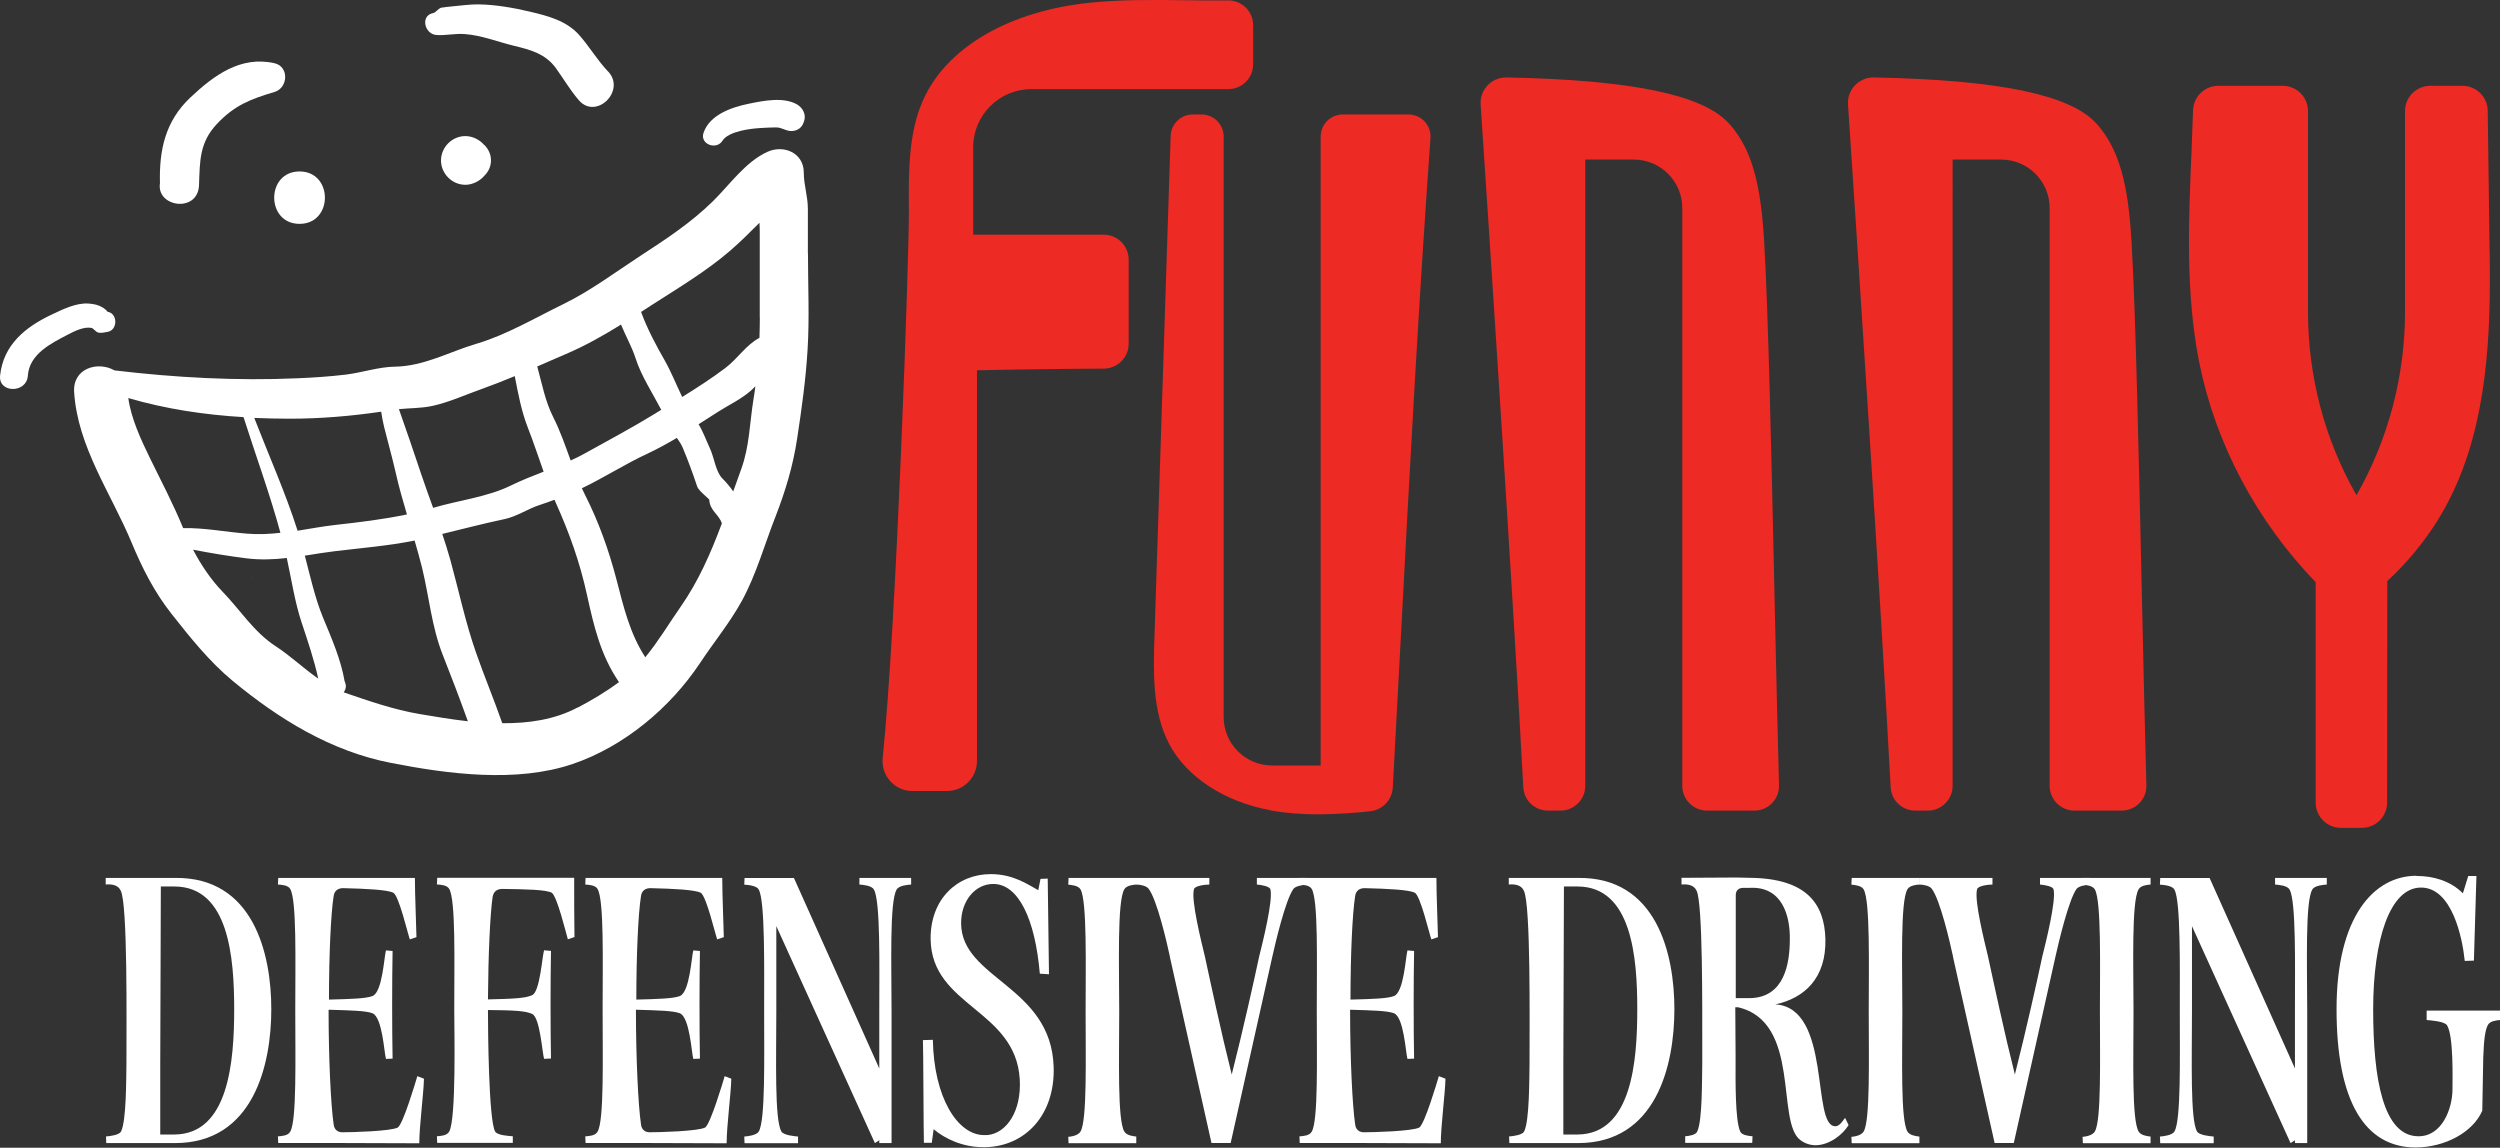 <?xml version="1.0" encoding="UTF-8"?> <svg xmlns="http://www.w3.org/2000/svg" id="Layer_2" viewBox="0 0 256.63 117.82"><rect x="0" y="0" width="256.63" height="117.82" fill="#333333" stroke="none"/><defs><style>.cls-1{fill:none;}.cls-1,.cls-2,.cls-3{stroke-width:0px;}.cls-2{fill:#fff;}.cls-3{fill:#ee2a24;}</style></defs><g id="Layer_2-2"><path class="cls-3" d="M130.39,83.18c3.36.62,6.83.45,10.25.1,1.27-.13,2.26-1.16,2.33-2.43.3-5.52.59-11.05.89-16.58.87-16.46,1.78-33.37,2.98-50.1.09-1.31-.94-2.42-2.26-2.42h-6.74c-1.25,0-2.27,1.01-2.27,2.27v64.56h-4.98c-2.75,0-4.98-2.23-4.98-4.98V14.02c0-1.25-1.01-2.27-2.27-2.27h-.9c-1.22,0-2.23.97-2.27,2.19l-1.66,51.34c-.12,3.65-.25,7.8,1.54,11.15,1.79,3.35,5.65,5.87,10.34,6.74Z"></path><path class="cls-3" d="M255.56,25.83c-.06-3.91-.13-9.48-.19-14.46-.02-1.42-1.17-2.56-2.59-2.56h-3.31c-1.43,0-2.59,1.16-2.59,2.59v20.6c0,6.64-1.72,13.1-4.98,18.84-3.27-5.73-4.98-12.19-4.98-18.84V11.4c0-1.43-1.16-2.59-2.59-2.59h-6.62c-1.4,0-2.55,1.12-2.59,2.52-.04,1.38-.1,2.76-.15,4.12-.31,7.17-.63,14.59.77,21.67,1.67,8.44,5.96,16.44,11.97,22.64v22.63c0,1.43,1.16,2.59,2.59,2.59h2.15c1.43,0,2.59-1.16,2.59-2.59l.02-22.74c2.64-2.44,4.87-5.36,6.46-8.55,3.8-7.6,4.19-16.64,4.05-25.27Z"></path><path class="cls-3" d="M126.06.05c-1.4.01-2.79,0-4.16-.02-3.29-.05-6.67-.09-9.95.24-8.36.85-14.79,4.59-17.2,10.02-1.51,3.39-1.48,7.38-1.45,11.23.03,4.49-1.26,42.46-2.69,56.28-.19,1.82,1.23,3.4,3.06,3.4h3.53c1.71,0,3.09-1.38,3.09-3.09v-40.1c2.23-.07,11.59-.18,12.98-.17,1.42.01,2.59-1.13,2.59-2.55v-8.64c0-1.42-1.15-2.56-2.56-2.56h-13.4v-8.99c0-3.27,2.68-5.95,5.95-5.95h20.23c1.42,0,2.56-1.15,2.56-2.56v-3.99c0-1.42-1.15-2.57-2.57-2.56Z"></path><path class="cls-3" d="M181.12,25.14c-.3-4.8-.81-9.37-3.64-12.47-2.69-2.95-9.99-4.47-22.83-4.72-1.52-.03-2.76,1.25-2.66,2.77.83,12.37,3.36,50.78,4.38,70.1.07,1.35,1.18,2.39,2.53,2.39h1.29c1.4,0,2.54-1.14,2.54-2.54V16.38h4.98c2.75,0,4.98,2.23,4.98,4.98v59.31c0,1.4,1.14,2.54,2.54,2.54h4.86c1.43,0,2.57-1.17,2.53-2.6-.15-5.24-.29-11.98-.45-18.97-.31-14.09-.66-30.06-1.06-36.5Z"></path><path class="cls-3" d="M218.83,25.14c-.3-4.8-.81-9.37-3.64-12.47-2.69-2.95-9.99-4.47-22.83-4.72-1.52-.03-2.76,1.25-2.66,2.77.83,12.37,3.36,50.78,4.38,70.1.07,1.35,1.18,2.39,2.53,2.39h1.29c1.4,0,2.54-1.14,2.54-2.54V16.38h4.98c2.75,0,4.98,2.23,4.98,4.98v59.31c0,1.4,1.14,2.54,2.54,2.54h4.86c1.43,0,2.57-1.17,2.53-2.6-.15-5.24-.29-11.98-.45-18.97-.31-14.09-.66-30.06-1.06-36.5Z"></path><path class="cls-2" d="M10.85,90.12h7.11c8.05-.1,9.89,7.76,9.89,13.48s-1.84,13.74-9.89,13.74h-7.05l-.03-.68c.45-.03,1.39-.16,1.55-.52.55-1.1.52-5.43.55-6.92,0-4.36.13-16.35-.58-17.78-.29-.65-1-.68-1.55-.65v-.68ZM16.51,90.99l-.06,18.23v7.24h1.45c5.59-.03,6.14-7.56,6.14-12.86s-.55-12.6-6.14-12.6h-1.39Z"></path><path class="cls-2" d="M33.73,103.69c0,4.91.23,9.79.52,11.73.06.52.39.81.9.81.94,0,4.95-.1,5.69-.49.55-.39,1.81-4.62,2-5.27l.68.26c-.03,1.52-.48,4.88-.48,6.63l-9.15-.03h-5.33l-.03-.68c.39-.03,1.03-.06,1.26-.48.68-1.13.52-7.5.52-12.48s.16-11.28-.52-12.44c-.23-.39-.87-.42-1.26-.45l.03-.68h14.03c0,1.71.13,4.56.16,6.08l-.68.23c-.23-.65-1.1-4.4-1.68-4.78-.61-.32-2.78-.42-5.17-.48-.55,0-.9.29-.97.81-.29,1.81-.48,6.11-.48,10.63,2.29-.06,3.75-.1,4.46-.36,1.03-.39,1.2-4.04,1.39-4.69l.68.06c-.06,3.04-.06,7.98,0,11.05l-.68.03c-.19-.65-.36-4.27-1.39-4.69-.71-.26-2.17-.29-4.49-.36v.03Z"></path><path class="cls-2" d="M50.09,102.59c2.49-.06,3.88-.1,4.56-.45.78-.39,1-3.94,1.2-4.59l.71.06c-.06,3.04-.06,7.98,0,11.05l-.71.03c-.19-.65-.42-4.2-1.2-4.59-.68-.36-2.07-.39-4.56-.42,0,1.81.06,11.31.74,12.48.23.39,1.42.45,1.81.48v.68h-7.76l-.03-.68c.39-.03,1.03-.06,1.26-.48.74-1.29.52-10.57.52-12.48,0-4.98.16-11.28-.52-12.44-.23-.39-.87-.42-1.26-.45l.03-.68h14.06c0,1.71,0,4.56.03,6.08l-.68.23c-.19-.65-1.1-4.4-1.65-4.78-.61-.32-2.71-.36-5.07-.39-.55,0-.9.26-1,.81-.26,1.78-.45,5.95-.48,10.54Z"></path><path class="cls-2" d="M65.28,103.69c0,4.91.23,9.79.52,11.73.06.52.39.81.9.81.94,0,4.95-.1,5.69-.49.55-.39,1.81-4.62,2-5.27l.68.26c-.03,1.52-.48,4.88-.48,6.63l-9.15-.03h-5.33l-.03-.68c.39-.03,1.03-.06,1.26-.48.68-1.13.52-7.5.52-12.48s.16-11.28-.52-12.44c-.23-.39-.87-.42-1.26-.45l.03-.68h14.03c0,1.71.13,4.56.16,6.08l-.68.23c-.23-.65-1.1-4.4-1.68-4.78-.61-.32-2.78-.42-5.17-.48-.55,0-.9.29-.97.81-.29,1.81-.48,6.11-.48,10.63,2.29-.06,3.75-.1,4.46-.36,1.03-.39,1.2-4.04,1.39-4.69l.68.06c-.06,3.04-.06,7.98,0,11.05l-.68.03c-.19-.65-.36-4.27-1.39-4.69-.71-.26-2.17-.29-4.49-.36v.03Z"></path><path class="cls-2" d="M88.23,90.12h5.3v.68c-.39.03-1.26.1-1.49.52-.74,1.23-.52,7.85-.52,12.48v13.54h-1.26v-.29l-.45.29-10.12-22.27v8.73c0,5.01-.19,11.12.52,12.35.23.39,1.32.48,1.71.52v.68h-5.49l-.03-.68c.39-.03,1.26-.13,1.49-.52.68-1.16.55-7.4.55-12.41,0-4.46.1-11.25-.55-12.41-.19-.42-1.1-.49-1.49-.52l.03-.68h5.07l8.76,19.55v-5.95c0-4.46.13-11.25-.55-12.41-.23-.42-1.1-.49-1.49-.52v-.68Z"></path><path class="cls-2" d="M95.76,106.73c.1,5.91,2.52,9.79,5.27,9.79h.32c2-.19,3.52-2.49,3.33-5.72-.42-7.18-9.02-7.47-9.15-14.35-.06-4.17,2.75-6.72,6.17-6.72,2.33,0,3.81,1.07,4.88,1.65l.23-1.16.74-.03c0,.19.13,9.63.13,9.82l-.94-.06c-.48-5.62-2.2-9.21-4.78-9.21-1.84,0-3.3,1.71-3.3,4.01,0,5.75,9.24,6.43,9.5,14.77.16,4.91-2.91,8.18-7.05,8.24h-.16c-2.17,0-3.94-.87-5.11-1.84l-.19,1.39h-.81c-.03-.19-.06-10.34-.1-10.54l1-.03Z"></path><path class="cls-2" d="M109.69,90.12h6.95v.68c-.39.03-1,.1-1.23.49-.74,1.26-.52,7.89-.52,12.51,0,5.01-.19,11.12.52,12.35.23.39.84.48,1.23.52v.68h-6.95l-.03-.65c.39-.03,1.03-.16,1.26-.55.68-1.16.52-7.4.52-12.41,0-4.46.16-11.25-.52-12.44-.23-.39-.87-.45-1.26-.49l.03-.68Z"></path><path class="cls-2" d="M120.1,98.23c-.32-1.49-1.33-5.88-2.2-7.01-.23-.29-.84-.42-1.29-.42v-.68h7.53v.68c-.42,0-1.52.13-1.58.49-.32,1.1.78,5.46,1.13,6.92.58,2.68,1.65,7.72,2.75,12.09,1.16-4.56,2.33-9.82,2.81-12.09.36-1.45,1.45-5.78,1.16-6.92-.1-.32-.94-.45-1.39-.49v-.68h5.14v.68c-.55.06-1.16.16-1.39.45-.81,1.13-1.84,5.49-2.17,6.98l-4.27,19.1h-1.97l-4.27-19.1Z"></path><path class="cls-2" d="M138.59,103.69c0,4.91.23,9.79.52,11.73.06.52.39.81.9.81.94,0,4.95-.1,5.69-.49.55-.39,1.81-4.62,2-5.27l.68.26c-.03,1.52-.48,4.88-.48,6.63l-9.15-.03h-5.33l-.03-.68c.39-.03,1.03-.06,1.26-.48.68-1.13.52-7.5.52-12.48s.16-11.28-.52-12.44c-.23-.39-.87-.42-1.26-.45l.03-.68h14.03c0,1.71.13,4.56.16,6.08l-.68.23c-.23-.65-1.1-4.4-1.68-4.78-.61-.32-2.78-.42-5.17-.48-.55,0-.9.29-.97.81-.29,1.81-.48,6.11-.48,10.63,2.29-.06,3.75-.1,4.46-.36,1.03-.39,1.2-4.04,1.39-4.69l.68.06c-.06,3.04-.06,7.98,0,11.05l-.68.03c-.19-.65-.36-4.27-1.39-4.69-.71-.26-2.17-.29-4.49-.36v.03Z"></path><path class="cls-2" d="M154.88,90.12h7.11c8.05-.1,9.89,7.76,9.89,13.48s-1.84,13.74-9.89,13.74h-7.05l-.03-.68c.45-.03,1.39-.16,1.55-.52.55-1.1.52-5.43.55-6.92,0-4.36.13-16.35-.58-17.78-.29-.65-1-.68-1.55-.65v-.68ZM160.54,90.99l-.06,18.23v7.24h1.45c5.59-.03,6.14-7.56,6.14-12.86s-.55-12.6-6.14-12.6h-1.39Z"></path><path class="cls-2" d="M188.37,115.62c.48,0,.78-.55,1.03-.87l.36.74c-.58.97-1.97,2.07-3.39,2.07-.52,0-1.07-.16-1.55-.52-2.55-1.87.1-12.12-6.4-13.64h-.29l.03,4.78v1.03c0,1.49-.06,5.82.48,6.95.16.36.81.45,1.26.48l-.03.68h-6.88v-.68c.42-.03,1.07-.13,1.23-.48.55-1.13.48-5.46.52-6.95v-1.03c0-5.01.06-15.42-.58-16.74-.29-.65-1-.68-1.55-.65v-.68l5.62-.03,1.39.03c5.85.06,7.66,2.68,7.76,6.27.1,4.01-2.13,6.08-5.14,6.72,5.82.36,3.68,12.48,6.14,12.51ZM178.86,91.15c-.39,0-.68.29-.68.71v10.6h1.45c3.56-.06,4.1-3.56,4.1-6.08.03-2.42-.81-5.43-4.14-5.24h-.74Z"></path><path class="cls-2" d="M190.08,90.12h6.95v.68c-.39.03-1,.1-1.23.49-.74,1.26-.52,7.89-.52,12.51,0,5.01-.19,11.12.52,12.35.23.39.84.48,1.23.52v.68h-6.95l-.03-.65c.39-.03,1.03-.16,1.26-.55.68-1.16.52-7.4.52-12.41,0-4.46.16-11.25-.52-12.44-.23-.39-.87-.45-1.26-.49l.03-.68Z"></path><path class="cls-2" d="M200.49,98.23c-.32-1.49-1.33-5.88-2.2-7.01-.23-.29-.84-.42-1.29-.42v-.68h7.53v.68c-.42,0-1.52.13-1.58.49-.32,1.1.78,5.46,1.13,6.92.58,2.68,1.65,7.72,2.75,12.09,1.16-4.56,2.33-9.82,2.81-12.09.36-1.45,1.45-5.78,1.16-6.92-.1-.32-.94-.45-1.39-.49v-.68h5.14v.68c-.55.06-1.16.16-1.39.45-.81,1.13-1.84,5.49-2.17,6.98l-4.27,19.1h-1.97l-4.27-19.1Z"></path><path class="cls-2" d="M213.81,90.12h6.95v.68c-.39.03-1,.1-1.23.49-.74,1.26-.52,7.89-.52,12.51,0,5.01-.19,11.12.52,12.35.23.39.84.48,1.23.52v.68h-6.95l-.03-.65c.39-.03,1.03-.16,1.26-.55.68-1.16.52-7.4.52-12.41,0-4.46.16-11.25-.52-12.44-.23-.39-.87-.45-1.26-.49l.03-.68Z"></path><path class="cls-2" d="M233.55,90.12h5.3v.68c-.39.03-1.26.1-1.49.52-.74,1.23-.52,7.85-.52,12.48v13.54h-1.26v-.29l-.45.29-10.12-22.27v8.73c0,5.01-.19,11.12.52,12.35.23.39,1.32.48,1.71.52v.68h-5.49l-.03-.68c.39-.03,1.26-.13,1.49-.52.68-1.16.55-7.4.55-12.41,0-4.46.1-11.25-.55-12.41-.19-.42-1.1-.49-1.49-.52l.03-.68h5.07l8.76,19.55v-5.95c0-4.46.13-11.25-.55-12.41-.23-.42-1.1-.49-1.49-.52v-.68Z"></path><path class="cls-2" d="M248.07,89.92c1.71,0,3.46.49,4.75,1.78l.55-1.78h.84l-.26,8.69-.94.03c-.23-2.33-1.29-7.53-4.49-7.53s-4.91,5.36-4.91,12.51,1.03,12.99,4.62,13.02c2.46.03,3.49-2.84,3.52-4.72,0-1.1.13-5.53-.55-6.66-.23-.42-1.71-.52-2.1-.55v-.97h7.53v.97c-.39.03-1,.1-1.23.48-.29.52-.42,1.45-.49,3.33l-.1,5.49c-.94,2.2-3.81,3.78-6.88,3.78-5.17-.03-8.08-4.72-8.08-14.19s3.81-13.7,8.21-13.7Z"></path><path class="cls-2" d="M25.85,59.22s-.02.03,0,.03.02-.03,0-.03Z"></path><path class="cls-2" d="M25.85,59.22s.02.03,0,.03-.02-.03,0-.03Z"></path><path class="cls-1" d="M63.54,70.02c-1.33,1-2.82,1.87-4.22,2.61-2.34,1.25-5.02,1.64-7.74,1.62-.86-2.43-1.85-4.8-2.69-7.23-1.1-3.14-1.75-6.28-2.63-9.49-.25-.91-.54-1.81-.84-2.71,2.14-.53,4.25-1.07,6.42-1.53,1.26-.27,2.39-1.07,3.63-1.46.5-.16.98-.34,1.47-.52.05.12.1.23.15.35,1.39,3.08,2.46,6.13,3.19,9.44.7,3.22,1.39,6.18,3.28,8.93Z"></path><path class="cls-1" d="M72.81,51.3c.04,1.12.98,1.49,1.29,2.42-1.12,3-2.39,5.91-4.26,8.6-1.18,1.69-2.28,3.54-3.6,5.14-1.59-2.44-2.22-5.14-2.96-7.99-.79-3.03-1.83-5.94-3.25-8.73-.11-.21-.2-.42-.3-.63,2.3-1.1,4.44-2.5,6.75-3.56,1.03-.47,2.03-1.02,3-1.61.23.31.45.63.6,1,.55,1.32,1.04,2.65,1.49,4,.15.43,1.24,1.27,1.24,1.35Z"></path><path class="cls-1" d="M77.55,39.65c-.06.46-.13.92-.2,1.38-.39,2.43-.4,4.79-1.25,7.13-.28.76-.55,1.53-.82,2.29-.35-.49-.73-.94-1.12-1.33-.69-.69-.84-2.13-1.24-3-.41-.9-.7-1.75-1.2-2.56.7-.45,1.4-.9,2.1-1.34,1.07-.67,2.25-1.23,3.21-2.06.18-.15.35-.32.52-.5Z"></path><path class="cls-1" d="M77.99,23.77v8.84c0,.7-.01,1.38-.04,2.07-1.38.72-2.24,2.15-3.52,3.11-1.39,1.05-2.89,2.02-4.41,2.96-.61-1.26-1.13-2.58-1.8-3.76-.84-1.47-1.8-3.26-2.42-4.97.37-.24.74-.48,1.11-.72,2.75-1.77,5.57-3.44,8.05-5.58,1.04-.9,2.02-1.88,2.99-2.85.02.3.03.6.03.9Z"></path><path class="cls-1" d="M67.88,42.07c-.17.1-.33.2-.5.3-2.41,1.48-4.94,2.83-7.41,4.2-.46.25-.92.48-1.39.69-.55-1.51-1.07-3.03-1.8-4.47-.82-1.63-1.15-3.43-1.63-5.18.96-.42,1.93-.85,2.9-1.26,2.03-.86,3.88-1.91,5.7-3.04.46,1.16,1.11,2.29,1.49,3.45.58,1.81,1.72,3.54,2.64,5.3Z"></path><path class="cls-1" d="M54.18,43.89c.58,1.48,1.09,3.01,1.62,4.52-1.13.44-2.27.88-3.36,1.42-2.42,1.19-5.37,1.52-7.98,2.29-.42-1.16-.84-2.31-1.23-3.48-.74-2.22-1.5-4.44-2.28-6.65,1.15-.11,2.31-.08,3.47-.34,1.69-.38,3.39-1.16,5.03-1.73,1.14-.4,2.27-.85,3.39-1.32.36,1.78.67,3.57,1.34,5.28Z"></path><path class="cls-1" d="M40.62,48.52c.33,1.44.73,2.86,1.15,4.28-2.43.52-4.89.8-7.38,1.08-1.32.15-2.58.38-3.83.59-1.26-3.94-2.96-7.73-4.45-11.58,1.2.05,2.41.08,3.62.08,3.15,0,6.29-.26,9.41-.72.08.52.17,1.05.3,1.57.39,1.57.83,3.12,1.19,4.69Z"></path><path class="cls-1" d="M25,42.83c1.26,3.97,2.7,7.87,3.79,11.89-1.12.13-2.26.18-3.45.09-2.24-.18-4.36-.62-6.55-.57-1.01-2.49-2.26-4.85-3.44-7.25-.89-1.83-1.91-4.03-2.19-6.1,3.86,1.12,7.82,1.71,11.83,1.96Z"></path><path class="cls-2" d="M82.94,26.05c0,3.26.16,6.58-.04,9.83-.18,3.04-.61,6.12-1.07,9.13-.42,2.79-1.19,5.36-2.22,8.01-1.13,2.88-1.97,5.93-3.45,8.65-1.23,2.24-2.89,4.26-4.3,6.39-3.05,4.59-7.8,8.58-13.09,10.37-5.76,1.95-12.79,1.03-18.65-.12-6.13-1.19-11.49-4.49-16.25-8.43-2.36-1.95-4.39-4.49-6.28-6.89-1.76-2.24-2.99-4.67-4.08-7.29-2.11-5.07-5.54-9.81-5.9-15.46-.15-2.46,2.46-3.19,4.14-2.22,6.2.74,12.57,1.09,18.79.81,1.67-.07,3.33-.18,4.99-.38,1.62-.2,3.36-.79,4.99-.81,3.05-.05,5.56-1.52,8.44-2.37,2.99-.88,6.05-2.68,8.86-4.05,2.78-1.35,5.33-3.27,7.92-4.96,2.65-1.73,5.19-3.39,7.46-5.62,1.71-1.69,3.35-4.05,5.59-5.06,1.66-.75,3.72.11,3.72,2.13,0,1.32.42,2.41.42,3.74v4.58ZM77.99,32.61v-8.84c0-.3-.01-.61-.03-.9-.97.97-1.95,1.95-2.99,2.85-2.48,2.14-5.3,3.81-8.05,5.58-.37.24-.74.48-1.11.72.62,1.72,1.58,3.51,2.42,4.97.67,1.18,1.19,2.5,1.8,3.76,1.51-.94,3.02-1.91,4.41-2.96,1.28-.96,2.14-2.39,3.52-3.11.02-.69.04-1.37.04-2.07ZM77.34,41.03c.08-.46.14-.92.2-1.38-.17.18-.34.35-.52.5-.96.83-2.14,1.39-3.21,2.06-.7.44-1.4.89-2.1,1.34.49.81.79,1.67,1.2,2.56.4.87.56,2.32,1.24,3,.39.39.77.84,1.12,1.33.27-.76.54-1.52.82-2.29.85-2.34.86-4.7,1.25-7.13ZM74.1,53.72c-.31-.93-1.24-1.3-1.29-2.42,0-.08-1.1-.92-1.24-1.35-.45-1.35-.94-2.69-1.49-4-.16-.37-.38-.69-.6-1-.98.58-1.97,1.13-3,1.61-2.31,1.07-4.45,2.46-6.75,3.56.1.21.19.42.3.63,1.42,2.79,2.46,5.7,3.25,8.73.74,2.85,1.37,5.54,2.96,7.99,1.32-1.6,2.42-3.45,3.6-5.14,1.88-2.69,3.14-5.6,4.26-8.6ZM67.38,42.37c.16-.1.33-.2.5-.3-.92-1.76-2.06-3.49-2.64-5.3-.37-1.16-1.02-2.29-1.49-3.45-1.83,1.13-3.68,2.18-5.7,3.04-.97.41-1.93.84-2.9,1.26.48,1.75.81,3.55,1.63,5.18.73,1.44,1.25,2.96,1.8,4.47.47-.21.93-.44,1.39-.69,2.47-1.37,5-2.72,7.41-4.2ZM59.32,72.63c1.4-.74,2.88-1.61,4.22-2.61-1.88-2.75-2.57-5.71-3.28-8.93-.72-3.31-1.8-6.36-3.19-9.44-.05-.11-.1-.23-.15-.35-.48.18-.97.36-1.47.52-1.24.39-2.37,1.19-3.63,1.46-2.17.46-4.28,1.01-6.42,1.53.3.9.59,1.8.84,2.71.88,3.21,1.53,6.34,2.63,9.49.85,2.43,1.84,4.8,2.69,7.23,2.72.02,5.4-.37,7.74-1.62ZM55.8,48.41c-.54-1.51-1.04-3.04-1.62-4.52-.67-1.72-.99-3.5-1.34-5.28-1.12.47-2.25.91-3.39,1.32-1.64.58-3.34,1.36-5.03,1.73-1.16.26-2.31.22-3.47.34.78,2.21,1.54,4.43,2.28,6.65.39,1.16.81,2.32,1.23,3.48,2.6-.77,5.56-1.1,7.98-2.29,1.1-.54,2.23-.98,3.36-1.42ZM48.02,74.02c-.82-2.29-1.69-4.57-2.58-6.82-1.13-2.87-1.38-5.89-2.1-8.86-.24-.96-.5-1.91-.78-2.85-2.71.54-5.42.76-8.18,1.09-1.07.13-2.09.3-3.09.46.56,2.12,1.02,4.27,1.85,6.31.89,2.16,1.84,4.29,2.24,6.6.21.42.13.81-.1,1.12,2.55.88,5.15,1.78,7.8,2.23,1.57.26,3.24.55,4.94.74ZM41.77,52.8c-.42-1.42-.83-2.84-1.15-4.28-.36-1.58-.8-3.13-1.19-4.69-.13-.52-.22-1.05-.3-1.57-3.12.46-6.26.72-9.41.72-1.21,0-2.41-.03-3.62-.08,1.49,3.85,3.19,7.64,4.45,11.58,1.26-.2,2.52-.44,3.83-.59,2.5-.28,4.95-.57,7.38-1.08ZM32.67,69.67c-.43-1.96-1.06-3.82-1.7-5.74-.72-2.17-1.04-4.42-1.53-6.65-1.32.15-2.66.21-4.09.04-1.85-.23-3.7-.54-5.53-.89.82,1.56,1.82,3.06,3.02,4.3,1.84,1.9,3.22,4.16,5.48,5.62,1.44.93,2.85,2.27,4.36,3.32ZM28.79,54.71c-1.09-4.02-2.53-7.92-3.79-11.89-4.01-.24-7.98-.83-11.83-1.96.28,2.08,1.3,4.27,2.19,6.1,1.18,2.41,2.42,4.77,3.44,7.25,2.19-.04,4.31.39,6.55.57,1.19.1,2.33.04,3.45-.09Z"></path><path class="cls-2" d="M81.89,10.77c.53.33.87,1.01.66,1.63-.02.05-.03.1-.05.15-.18.55-.61.86-1.18.9-.62.04-1.04-.38-1.66-.37-.52,0-1.04.03-1.56.06-1.05.06-3.31.32-3.94,1.31-.62.99-2.34.36-1.94-.82.63-1.84,2.85-2.61,4.59-2.97,1.55-.32,3.66-.76,5.08.1Z"></path><path class="cls-2" d="M62.41,7.32c1.89,1.98-1.2,5.02-2.98,2.98-.9-1.04-1.57-2.2-2.37-3.31-1.07-1.47-2.6-1.88-4.3-2.29-1.69-.41-3.27-1.06-5.01-1.2-1.05-.09-1.99.17-2.97.09-1.21-.1-1.66-2-.3-2.25.25-.05.52-.47.81-.55.36-.05.72-.1,1.08-.13.91-.08,1.85-.22,2.76-.21,1.77.03,3.6.35,5.32.76,1.81.43,3.71.93,4.99,2.37,1.06,1.19,1.87,2.59,2.97,3.75Z"></path><path class="cls-2" d="M49.71,14.87c.42.42.69.96.69,1.59s-.26,1.17-.69,1.59c-.48.56-1.23.92-1.94.92-1.36,0-2.5-1.14-2.5-2.5s1.14-2.5,2.5-2.5c.71,0,1.46.35,1.94.92Z"></path><path class="cls-2" d="M30.75,17.6c3.47,0,3.47,5.38,0,5.38s-3.47-5.38,0-5.38Z"></path><path class="cls-2" d="M28.18,6.49c1.52.35,1.4,2.53,0,2.95-2.46.73-4.12,1.37-5.92,3.29-1.79,1.91-1.74,3.78-1.83,6.28-.11,2.88-4.4,2.26-4.01-.2-.09-3.43.55-6.37,3.12-8.8,2.4-2.26,5.15-4.31,8.64-3.52Z"></path><path class="cls-2" d="M11.07,32.01c1.02.18,1.02,1.86,0,2.05-.33.06-.68.16-1.01.07-.24-.07-.48-.44-.67-.47-.78-.15-1.74.33-2.41.68-1.73.9-3.97,2-4.12,4.22-.12,1.84-3.04,1.81-2.85,0,.33-3.16,2.59-4.99,5.28-6.26,1.12-.53,2.51-1.23,3.79-1.14.56.04,1.01.13,1.49.42.16.1.35.26.49.44Z"></path></g></svg> 